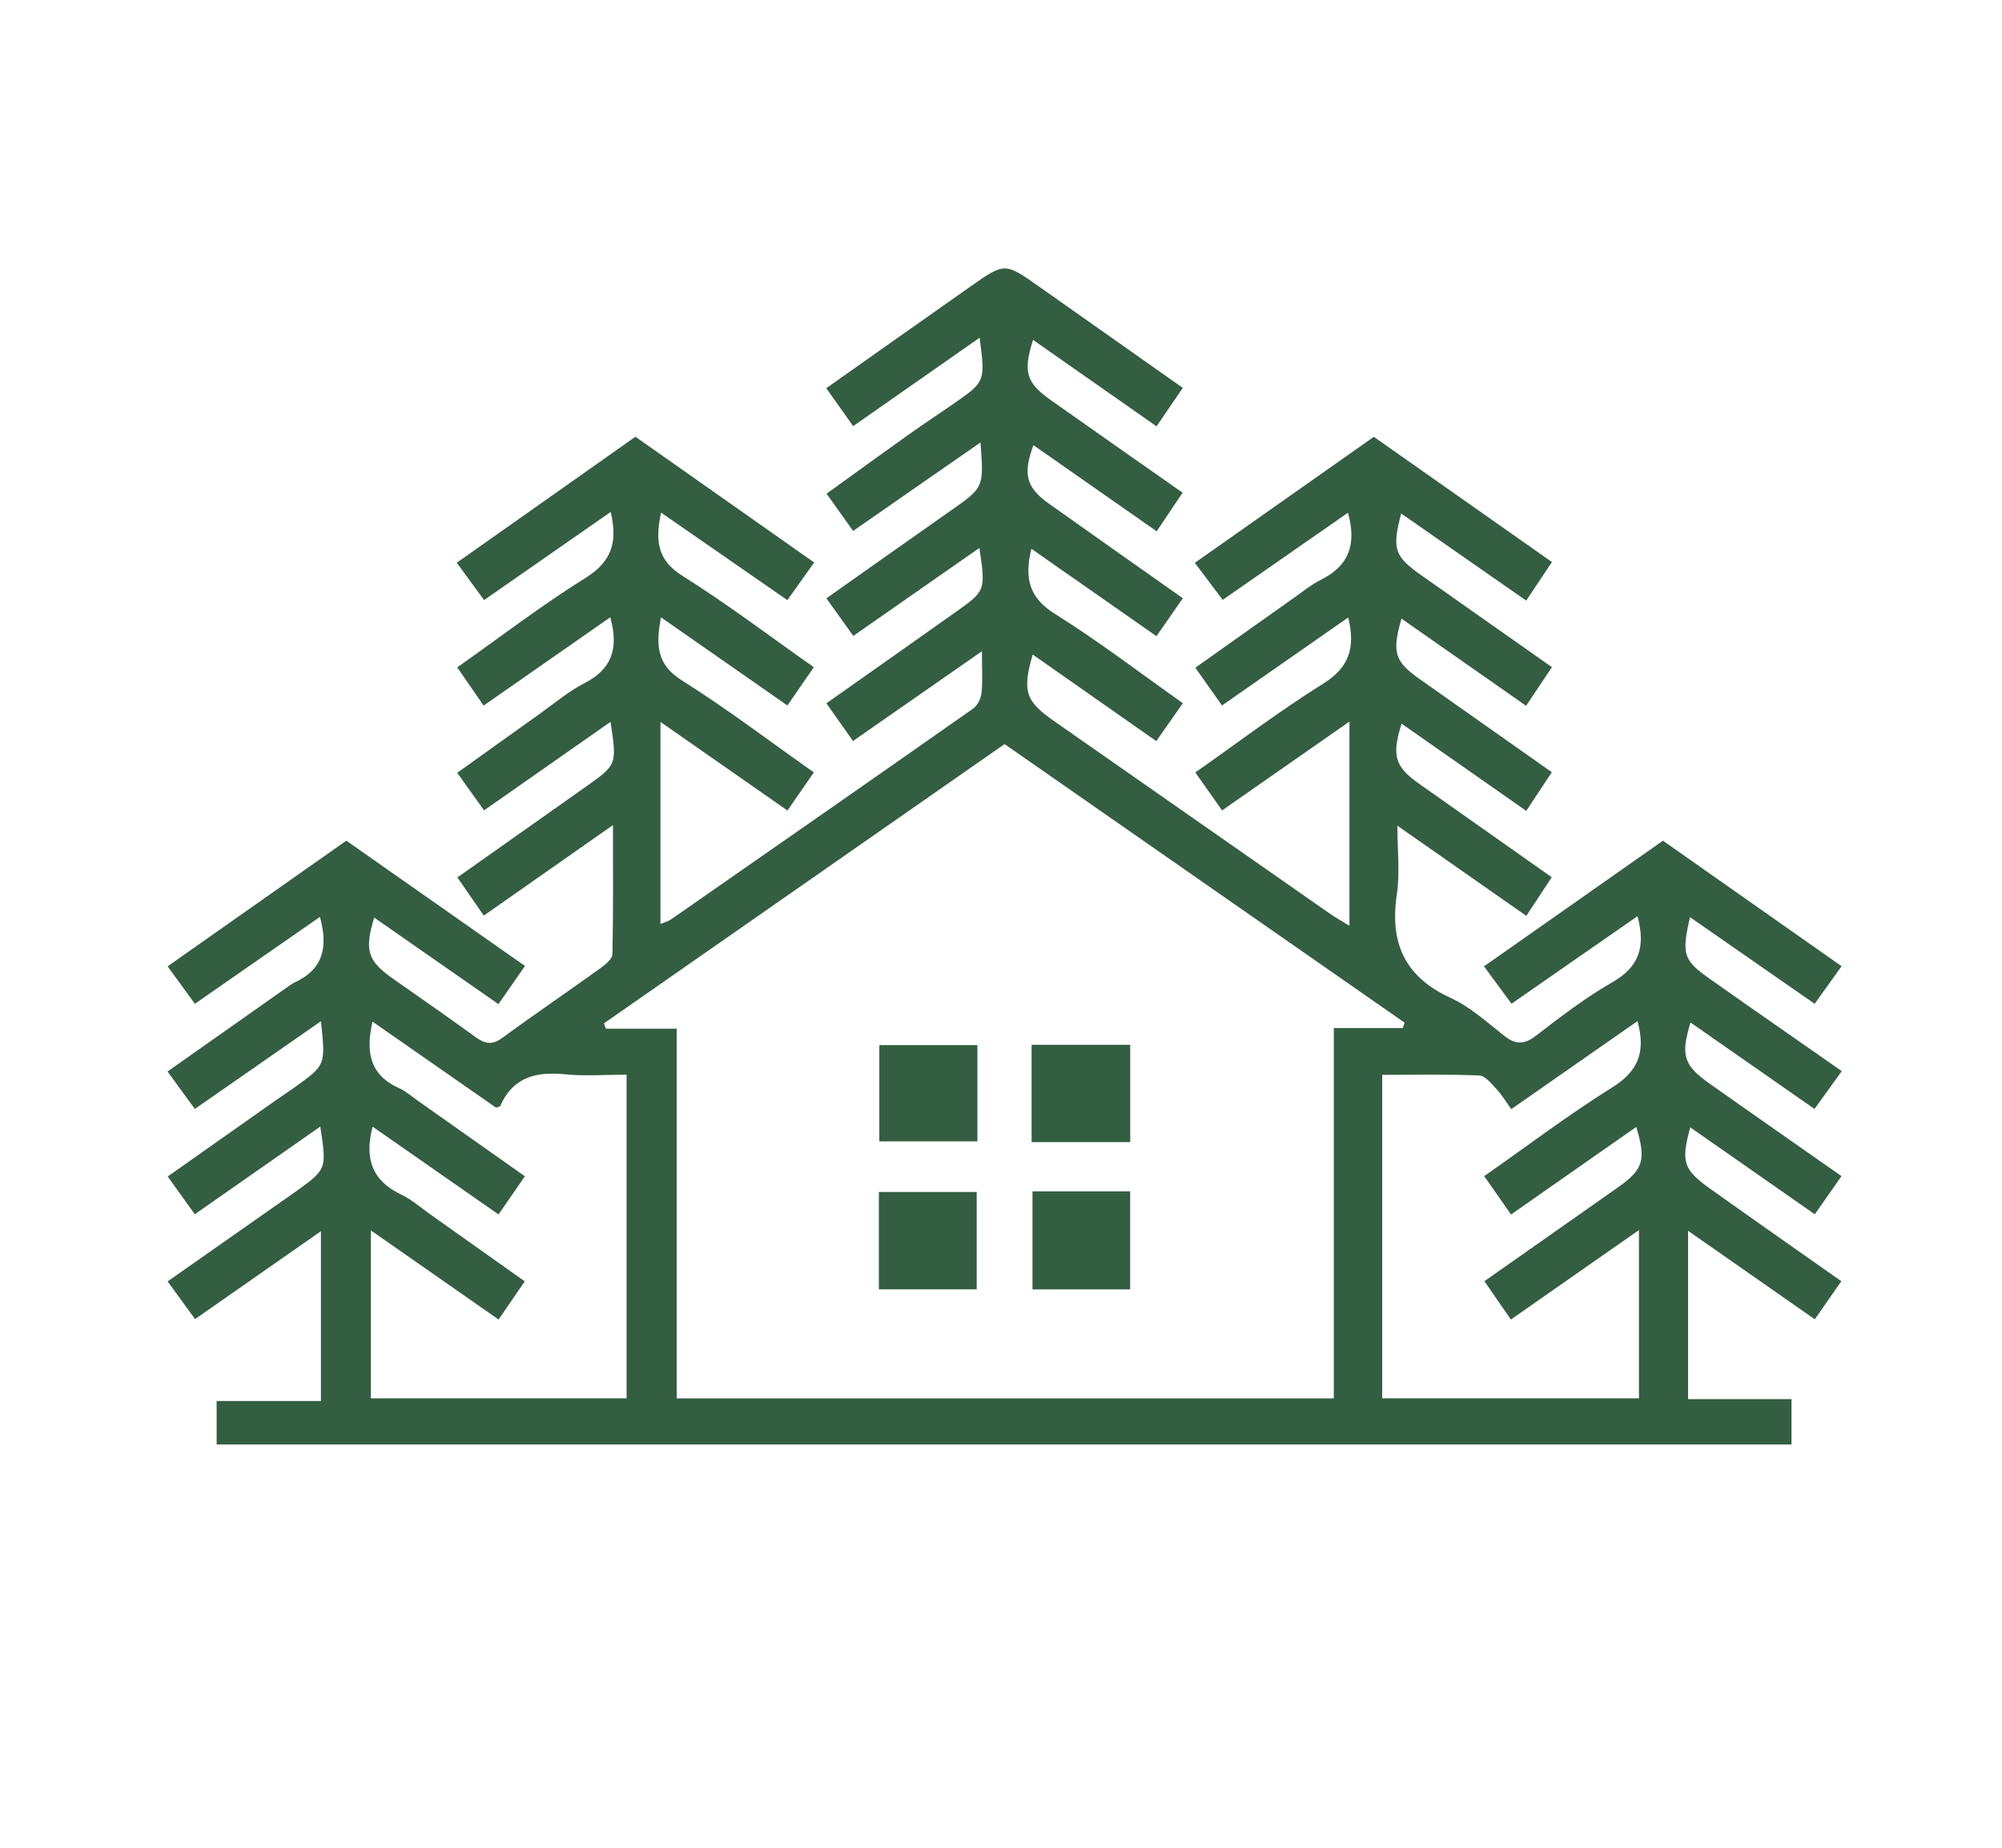 <?xml version="1.0" encoding="utf-8"?>
<!-- Generator: Adobe Illustrator 16.0.0, SVG Export Plug-In . SVG Version: 6.00 Build 0)  -->
<!DOCTYPE svg PUBLIC "-//W3C//DTD SVG 1.1//EN" "http://www.w3.org/Graphics/SVG/1.1/DTD/svg11.dtd">
<svg version="1.1" id="Calque_1" xmlns="http://www.w3.org/2000/svg" xmlns:xlink="http://www.w3.org/1999/xlink" x="0px" y="0px"
	 width="130px" height="120px" viewBox="0 0 130 120" enable-background="new 0 0 130 120" xml:space="preserve">
<g>
	<path fill="#345E41" stroke="#345E41" stroke-width="0.25" stroke-miterlimit="10" d="M164.169,192.24
		c-7.253,0-13.149-5.896-13.149-13.146s5.896-13.145,13.149-13.145c7.248,0,13.146,5.895,13.146,13.145
		S171.417,192.24,164.169,192.24z M164.169,168.092c-6.068,0-11.006,4.938-11.006,11.002s4.938,11.006,11.006,11.006
		c6.064,0,11.002-4.941,11.002-11.006S170.233,168.092,164.169,168.092z"/>
	<path fill="#345E41" stroke="#345E41" stroke-width="0.25" stroke-miterlimit="10" d="M226.01,180.168h-49.77
		c-0.592,0-1.069-0.48-1.069-1.074c0-0.592,0.478-1.072,1.069-1.072h49.77c2.598,0,5.061-1.129,6.759-3.088
		c1.695-1.969,2.454-4.566,2.078-7.141l-2.779-18.947c-1.844-12.554-12.8-22.016-25.485-22.016h-67.848
		c-3.635,0-6.591,2.957-6.591,6.596v41.799c0,1.543,1.254,2.797,2.797,2.797h17.151c0.593,0,1.071,0.48,1.071,1.072
		c0,0.594-0.479,1.074-1.071,1.074H134.94c-2.724,0-4.94-2.223-4.94-4.943v-41.799c0-4.819,3.916-8.74,8.734-8.74h67.848
		c13.744,0,25.61,10.251,27.602,23.85l2.782,18.947c0.47,3.188-0.469,6.412-2.576,8.85
		C232.288,178.773,229.231,180.168,226.01,180.168z"/>
	<path fill="#345E41" stroke="#345E41" stroke-width="0.25" stroke-miterlimit="10" d="M164.169,185.895
		c-3.749,0-6.8-3.053-6.8-6.801s3.051-6.799,6.8-6.799s6.795,3.051,6.795,6.799S167.918,185.895,164.169,185.895z M164.169,174.445
		c-2.569,0-4.655,2.08-4.655,4.648s2.086,4.656,4.655,4.656c2.564,0,4.651-2.088,4.651-4.656S166.733,174.445,164.169,174.445z"/>
	<path fill="#345E41" stroke="#345E41" stroke-width="0.25" stroke-miterlimit="10" d="M174.996,153.497h-37.105
		c-0.594,0-1.075-0.478-1.075-1.073v-12.451c0-2.945,2.397-5.348,5.347-5.348h32.834c0.59,0,1.072,0.483,1.072,1.071v16.728
		C176.068,153.02,175.586,153.497,174.996,153.497z M138.959,151.354h34.966v-14.583h-31.763c-1.766,0-3.203,1.433-3.203,3.202
		V151.354z"/>
	<path fill="#345E41" stroke="#345E41" stroke-width="0.25" stroke-miterlimit="10" d="M227.781,153.497h-16.728
		c-0.591,0-1.068-0.478-1.068-1.073v-16.728c0-0.588,0.478-1.071,1.068-1.071c9.818,0,17.801,7.985,17.801,17.799
		C228.854,153.02,228.374,153.497,227.781,153.497z M212.129,151.354h14.547c-0.531-7.779-6.768-14.016-14.547-14.547V151.354z"/>
	<path fill="#345E41" stroke="#345E41" stroke-width="0.25" stroke-miterlimit="10" d="M205.125,173.541h-21.016
		c-0.591,0-1.074-0.479-1.074-1.076v-37.565c0-0.592,0.483-1.073,1.074-1.073h21.016c0.592,0,1.075,0.481,1.075,1.073v37.565
		C206.2,173.063,205.717,173.541,205.125,173.541z M185.18,171.396h18.874v-35.422H185.18V171.396z"/>
	<path fill="#345E41" stroke="#345E41" stroke-width="0.25" stroke-miterlimit="10" d="M235.415,173.541h-61.151
		c-0.592,0-1.073-0.479-1.073-1.076c0-0.588,0.481-1.068,1.073-1.068h61.151c0.593,0,1.073,0.48,1.073,1.068
		C236.488,173.063,236.008,173.541,235.415,173.541z"/>
	<path fill="#345E41" stroke="#345E41" stroke-width="0.25" stroke-miterlimit="10" d="M154.074,173.541h-22.926
		c-0.594,0-1.07-0.479-1.07-1.076c0-0.588,0.477-1.068,1.07-1.068h22.926c0.592,0,1.07,0.48,1.07,1.068
		C155.145,173.063,154.666,173.541,154.074,173.541z"/>
	<path fill="#345E41" stroke="#345E41" stroke-width="0.25" stroke-miterlimit="10" d="M200.576,166.672h-5.959
		c-0.593,0-1.07-0.479-1.07-1.076v-25.484c0-0.594,0.478-1.075,1.07-1.075h5.959c0.593,0,1.074,0.481,1.074,1.075v25.484
		C201.65,166.193,201.169,166.672,200.576,166.672z M195.69,164.527h3.816v-23.343h-3.816V164.527z"/>
	<path fill="#345E41" stroke="#345E41" stroke-width="0.25" stroke-miterlimit="10" d="M190.486,155.396h-2.982
		c-0.592,0-1.074-0.482-1.074-1.07c0-0.596,0.482-1.074,1.074-1.074h2.982c0.591,0,1.071,0.479,1.071,1.074
		C191.558,154.914,191.077,155.396,190.486,155.396z"/>
	<path fill="#345E41" stroke="#345E41" stroke-width="0.25" stroke-miterlimit="10" d="M174.996,153.497H131.07
		c-0.593,0-1.07-0.478-1.07-1.073c0-0.588,0.478-1.07,1.07-1.07h43.926c0.59,0,1.072,0.482,1.072,1.07
		C176.068,153.02,175.586,153.497,174.996,153.497z"/>
	<path fill="#345E41" stroke="#345E41" stroke-width="0.25" stroke-miterlimit="10" d="M214.792,192.24h-32.074
		c-0.593,0-1.07-0.479-1.07-1.07v-12.076c0-0.592,0.478-1.072,1.07-1.072h32.074c0.591,0,1.068,0.48,1.068,1.072v12.076
		C215.86,191.762,215.383,192.24,214.792,192.24z M183.787,190.1h29.93v-9.932h-29.93V190.1z"/>
	<path fill="#345E41" stroke="#345E41" stroke-width="0.25" stroke-miterlimit="10" d="M214.792,186.203h-32.074
		c-0.593,0-1.07-0.48-1.07-1.068v-6.041c0-0.592,0.478-1.072,1.07-1.072h32.074c0.591,0,1.068,0.48,1.068,1.072v6.041
		C215.86,185.723,215.383,186.203,214.792,186.203z M183.787,184.061h29.93v-3.893h-29.93V184.061z"/>
	<path fill="#345E41" stroke="#345E41" stroke-width="0.25" stroke-miterlimit="10" d="M243.214,166.672h-7.607
		c-0.593,0-1.07-0.479-1.07-1.076c0-0.586,0.478-1.068,1.07-1.068h7.607c0.508,0,0.919-0.412,0.919-0.914
		c0-0.506-0.411-0.924-0.919-0.924h-8.191c-0.593,0-1.068-0.479-1.068-1.07s0.476-1.068,1.068-1.068h8.191
		c1.687,0,3.063,1.371,3.063,3.063C246.276,165.295,244.9,166.672,243.214,166.672z"/>
	
		<rect x="214.792" y="190.1" fill="#345E41" stroke="#345E41" stroke-width="0.25" stroke-miterlimit="10" width="2.143" height="2.141"/>
	<path fill="#345E41" stroke="#345E41" stroke-width="0.25" stroke-miterlimit="10" d="M241.279,192.24h-4.06V190.1h4.06V192.24z
		 M233.164,192.24h-4.06V190.1h4.06V192.24z M225.049,192.24h-4.059V190.1h4.059V192.24z"/>
	
		<rect x="245.333" y="190.1" fill="#345E41" stroke="#345E41" stroke-width="0.25" stroke-miterlimit="10" width="2.144" height="2.141"/>
	<path fill="#345E41" stroke="#345E41" stroke-width="0.25" stroke-miterlimit="10" d="M214.792,192.24H153.58
		c-0.594,0-1.07-0.479-1.07-1.07s0.477-1.07,1.07-1.07h61.212c0.588,0,1.068,0.479,1.068,1.07S215.38,192.24,214.792,192.24z"/>
	
		<rect x="131.148" y="190.1" fill="#345E41" stroke="#345E41" stroke-width="0.25" stroke-miterlimit="10" width="2.143" height="2.141"/>
	<path fill="#345E41" stroke="#345E41" stroke-width="0.25" stroke-miterlimit="10" d="M147.809,192.24h-3.631V190.1h3.631V192.24z
		 M140.553,192.24h-3.631V190.1h3.631V192.24z"/>
	
		<rect x="151.436" y="190.1" fill="#345E41" stroke="#345E41" stroke-width="0.25" stroke-miterlimit="10" width="2.145" height="2.141"/>
	<path fill="#345E41" stroke="#345E41" stroke-width="0.25" stroke-miterlimit="10" d="M205.125,126.83h-59.22
		c-0.591,0-1.069-0.482-1.069-1.074c0-4.717,3.838-8.555,8.556-8.555h44.247c4.723,0,8.562,3.838,8.562,8.555
		C206.2,126.348,205.717,126.83,205.125,126.83z M147.07,124.686h56.896c-0.516-3.029-3.152-5.341-6.327-5.341h-44.247
		C150.223,119.345,147.58,121.656,147.07,124.686z"/>
</g>
<g>
	<rect x="-75.855" y="21.542" fill="#345E41" width="3.057" height="3.057"/>
	<path fill="#345E41" d="M-91.141,61.281h-2.26c-2.124,0-3.853-1.729-3.853-3.853c0-0.794,0.24-1.557,0.695-2.207l8.596-12.281
		h-1.115c-1.98,0-3.591-1.611-3.591-3.591c0-0.634,0.168-1.26,0.487-1.809l8.89-15.24l2.643,1.541l-8.89,15.239
		c-0.048,0.081-0.073,0.175-0.073,0.269c0,0.294,0.24,0.534,0.534,0.534h6.987l-11.964,17.089c-0.094,0.134-0.143,0.292-0.143,0.456
		c0,0.439,0.357,0.796,0.796,0.796h2.26V61.281z"/>
	<path fill="#345E41" d="M-59.576,42.94H-71.27v-3.057h11.693c0.294,0,0.534-0.24,0.534-0.534c0-0.094-0.027-0.188-0.075-0.269
		l-10.229-17.538h5.525c0.106,0,0.192-0.086,0.192-0.192L-73.67,8.111c-0.311-0.409-1.003-0.409-1.313,0l-10.003,13.122
		c-0.039,0.222,0.048,0.309,0.154,0.309h5.921v3.057h-5.921c-1.791,0-3.25-1.458-3.25-3.25c0-0.708,0.236-1.406,0.664-1.969
		l10.006-13.123c0.729-0.957,1.884-1.528,3.087-1.528s2.358,0.572,3.086,1.528l10.004,13.122c0.43,0.564,0.666,1.263,0.666,1.97
		c0,1.791-1.459,3.25-3.25,3.25h-0.203l7.55,12.941c0.319,0.549,0.488,1.175,0.488,1.809C-55.985,41.329-57.596,42.94-59.576,42.94z
		"/>
	<path fill="#345E41" d="M-55.252,61.281h-2.261v-3.057h2.261c0.437,0,0.795-0.356,0.795-0.796c0-0.164-0.049-0.322-0.144-0.458
		L-64.88,42.288l2.503-1.752l10.281,14.684c0.455,0.652,0.695,1.415,0.695,2.209C-51.4,59.552-53.129,61.281-55.252,61.281z"/>
	<polygon fill="#345E41" points="-60.174,66.895 -74.326,51.326 -88.48,66.895 -90.742,64.838 -74.326,46.782 -57.911,64.838 	"/>
	<path fill="#345E41" d="M-68.213,85.736h-3.057V73.508h-6.114v12.229h-3.057V73.508c0-1.686,1.372-3.057,3.057-3.057h6.114
		c1.684,0,3.057,1.371,3.057,3.057V85.736z"/>
	<rect x="-63.628" y="62.504" fill="#345E41" width="3.058" height="23.232"/>
	<rect x="-86.554" y="61.281" fill="#345E41" width="24.455" height="3.057"/>
	<rect x="-88.083" y="62.504" fill="#345E41" width="3.057" height="23.232"/>
	<rect x="-33.059" y="84.207" fill="#345E41" width="3.057" height="3.057"/>
	<rect x="-100.31" y="67.395" fill="#345E41" width="3.057" height="18.342"/>
	<rect x="-112.537" y="84.207" fill="#345E41" width="76.422" height="3.057"/>
	<rect x="-54.457" y="32.241" fill="#345E41" width="3.057" height="3.057"/>
	<rect x="-42.229" y="67.395" fill="#345E41" width="3.057" height="18.342"/>
	<rect x="-51.4" y="67.395" fill="#345E41" width="3.058" height="18.342"/>
	<rect x="-49.871" y="76.564" fill="#345E41" width="9.17" height="3.059"/>
	<path fill="#345E41" d="M-37.84,35.297h-10.503v-3.057h10.503l0.195-0.2l-8.612-11.75c-0.127-0.172-0.342-0.278-0.561-0.278h-0.002
		c-0.213,0-0.402,0.1-0.536,0.282l-5.552,7.635l-2.472-1.797l5.552-7.635c0.702-0.965,1.826-1.542,3.008-1.542h0.008
		c1.189,0.003,2.316,0.571,3.017,1.522l8.575,11.636c0.405,0.554,0.633,1.237,0.633,1.925c0.001,0.869-0.336,1.687-0.951,2.303
		C-36.153,34.958-36.971,35.297-37.84,35.297z"/>
	<path fill="#345E41" d="M-31.77,68.924h-24.216v-3.059h24.216c0.132,0,0.239-0.107,0.239-0.238l-10.442-15.726l2.543-1.695
		l10.402,15.595c0.362,0.545,0.554,1.176,0.554,1.826C-28.474,67.443-29.954,68.924-31.77,68.924z"/>
	<path fill="#345E41" d="M-36.396,50.582H-51.4v-3.057h15.004c0.155,0,0.281-0.125,0.281-0.28l-7.437-12.699l2.635-1.552
		l7.396,12.557c0.303,0.515,0.463,1.1,0.463,1.694C-33.059,49.084-34.556,50.582-36.396,50.582z"/>
	<rect x="-97.253" y="32.241" fill="#345E41" width="3.055" height="3.057"/>
	<rect x="-109.48" y="67.395" fill="#345E41" width="3.057" height="18.342"/>
	<rect x="-107.952" y="76.564" fill="#345E41" width="9.171" height="3.059"/>
	<path fill="#345E41" d="M-100.31,35.297h-10.503c-0.871,0-1.689-0.34-2.303-0.957c-0.615-0.617-0.953-1.435-0.95-2.305
		c0-0.684,0.226-1.367,0.635-1.922l8.575-11.635c0.699-0.951,1.826-1.52,3.015-1.522h0.007c1.18,0,2.305,0.576,3.006,1.542
		l5.505,7.569l-2.472,1.797l-5.505-7.569c-0.132-0.182-0.322-0.282-0.534-0.282h0c-0.22,0-0.436,0.106-0.562,0.278l-8.576,11.636
		l0.02,0.255l10.642,0.058V35.297z"/>
	<path fill="#345E41" d="M-92.667,68.924h-24.218c-1.816,0-3.294-1.48-3.294-3.297c0-0.654,0.193-1.287,0.556-1.83l10.4-15.591
		l2.543,1.695l-10.402,15.595c-0.04,0.262,0.065,0.369,0.197,0.369h24.218V68.924z"/>
	<path fill="#345E41" d="M-97.253,50.582h-15.004c-1.84,0-3.337-1.497-3.337-3.337c0-0.594,0.16-1.179,0.46-1.693l7.397-12.559
		l2.633,1.552l-7.395,12.557c-0.039,0.297,0.086,0.422,0.242,0.422h15.004V50.582z"/>
</g>
<g>
	<path fill-rule="evenodd" clip-rule="evenodd" fill="#345E41" stroke="#345E41" stroke-width="0.926" stroke-miterlimit="10" d="
		M-82.497,138.986c0,0.541,0,0.893,0,1.24c0,9.162,0.014,18.325-0.023,27.487c-0.004,0.984,0.27,1.264,1.254,1.25
		c3.741-0.057,7.485-0.027,11.227-0.021c1.547,0.002,1.82,0.271,1.823,1.803c0.005,4.457,0.005,8.91,0,13.367
		c-0.003,1.467-0.305,1.781-1.741,1.781c-30.945,0.002-61.888,0.002-92.831,0c-1.381,0-1.701-0.324-1.703-1.711
		c-0.007-4.527-0.007-9.055,0.001-13.582c0.002-1.336,0.32-1.652,1.642-1.656c3.851-0.01,7.7-0.023,11.551,0.012
		c0.813,0.008,1.108-0.189,1.105-1.066c-0.031-9.268-0.031-18.536,0-27.806c0.003-0.924-0.315-1.123-1.168-1.113
		c-3.745,0.037-7.486,0.018-11.23,0.012c-0.355,0-0.758,0.057-1.05-0.088c-0.313-0.156-0.673-0.488-0.738-0.801
		c-0.063-0.303,0.154-0.738,0.378-1.004c0.215-0.254,0.591-0.381,0.909-0.539c15.153-7.635,30.312-15.26,45.455-22.916
		c0.932-0.471,1.683-0.441,2.601,0.02c15.144,7.656,30.303,15.281,45.457,22.912c0.19,0.098,0.45,0.146,0.559,0.301
		c0.278,0.398,0.744,0.912,0.657,1.256c-0.093,0.361-0.73,0.793-1.151,0.82c-1.526,0.1-3.063,0.043-4.597,0.043
		C-76.851,138.986-79.592,138.986-82.497,138.986z M-148.073,139.039c0,0.514,0,0.898,0,1.285c0,14.046,0.01,28.093-0.022,42.14
		c-0.002,1.014,0.258,1.318,1.297,1.314c12.372-0.035,24.743-0.037,37.112,0.004c1.083,0.002,1.271-0.361,1.27-1.344
		c-0.035-9.625-0.022-19.25-0.021-28.876c0-1.846,0.208-2.059,1.994-2.061c3.886,0,7.771,0,11.658,0c2.716,0,2.716,0,2.716,2.718
		c0.001,9.447,0.007,18.895-0.013,28.342c-0.001,0.795,0.082,1.258,1.07,1.215c1.707-0.076,3.424-0.072,5.131,0
		c0.969,0.041,1.27-0.236,1.268-1.238c-0.033-14.119-0.021-28.236-0.025-42.354c0-0.375-0.041-0.75-0.064-1.145
		C-105.856,139.039-126.877,139.039-148.073,139.039z M-74.448,136.77c0.023-0.059,0.049-0.115,0.072-0.174
		c-0.239-0.137-0.473-0.285-0.72-0.41c-13.497-6.801-26.997-13.596-40.483-20.418c-0.641-0.324-1.105-0.215-1.681,0.074
		c-13.398,6.762-26.802,13.512-40.203,20.266c-0.3,0.15-0.587,0.328-0.881,0.496c0.018,0.055,0.035,0.109,0.052,0.166
		C-130.343,136.77-102.395,136.77-74.448,136.77z M-106.172,153.715c-0.059,0.183-0.102,0.251-0.102,0.317
		c-0.009,9.662-0.011,19.326-0.032,28.988c-0.001,0.67,0.343,0.742,0.874,0.74c3.458-0.01,6.917-0.02,10.376,0.006
		c0.665,0.002,0.853-0.252,0.852-0.883c-0.013-9.447-0.015-18.896,0.005-28.346c0-0.711-0.251-0.913-0.936-0.907
		c-3.459,0.025-6.917,0.01-10.375,0.016C-105.717,153.646-105.926,153.689-106.172,153.715z M-162.354,177.427
		c0,1.816,0.019,3.637-0.009,5.453c-0.009,0.627,0.166,0.91,0.842,0.887c1.139-0.041,2.282-0.031,3.422-0.004
		c0.581,0.014,0.837-0.166,0.833-0.787c-0.018-3.709-0.018-7.416,0-11.125c0.004-0.631-0.276-0.791-0.842-0.777
		c-1.105,0.025-2.213,0.049-3.316-0.008c-0.791-0.041-0.957,0.305-0.943,1.01C-162.33,173.858-162.354,175.644-162.354,177.427z
		 M-82.497,183.753c1.602,0,3.025,0.031,4.443-0.035c0.223-0.008,0.605-0.463,0.608-0.713c0.04-3.709,0.019-7.416,0.036-11.125
		c0.004-0.604-0.217-0.824-0.813-0.809c-1.104,0.031-2.212,0.047-3.315-0.004c-0.756-0.037-0.98,0.24-0.973,0.98
		c0.031,3.279,0.014,6.561,0.014,9.842C-82.497,182.452-82.497,183.015-82.497,183.753z M-70.356,177.554
		c0-1.883-0.013-3.768,0.008-5.652c0.007-0.576-0.169-0.846-0.787-0.828c-1.101,0.029-2.205,0.035-3.305-0.004
		c-0.67-0.023-0.848,0.258-0.844,0.885c0.02,3.66,0.018,7.324,0.002,10.984c-0.004,0.578,0.168,0.844,0.787,0.824
		c1.101-0.031,2.205-0.037,3.305,0.004c0.671,0.025,0.854-0.254,0.846-0.881C-70.374,181.11-70.355,179.333-70.356,177.554z
		 M-154.995,171.136c-0.06,0.186-0.119,0.283-0.12,0.383c-0.009,3.838-0.005,7.678-0.024,11.518
		c-0.003,0.574,0.257,0.732,0.781,0.725c1.101-0.021,2.204-0.035,3.305,0.006c0.667,0.023,0.853-0.252,0.849-0.881
		c-0.021-3.732-0.012-7.467-0.02-11.199c-0.001-0.166-0.072-0.334-0.122-0.551C-151.893,171.136-153.41,171.136-154.995,171.136z"/>
	<path fill-rule="evenodd" clip-rule="evenodd" fill="#345E41" stroke="#345E41" stroke-width="0.926" stroke-miterlimit="10" d="
		M-128.77,151.502c3.491,0,6.982-0.002,10.474,0.002c1.502,0.002,1.775,0.258,1.776,1.717c0.005,5.878,0.005,11.757,0,17.636
		c-0.001,1.434-0.28,1.717-1.667,1.717c-7.055,0.006-14.108,0.006-21.163,0c-1.439,0-1.714-0.262-1.715-1.66
		c-0.006-5.916-0.006-11.83,0-17.743c0.001-1.4,0.274-1.662,1.713-1.664C-135.824,151.5-132.297,151.502-128.77,151.502z
		 M-138.853,160.868c3.142,0,6.204,0,9.264,0c0-2.434,0-4.766,0-7.161c-3.113,0-6.152,0-9.264,0
		C-138.853,156.104-138.853,158.437-138.853,160.868z M-129.585,163.212c-3.148,0-6.21,0-9.338,0c0,2.234,0.014,4.365-0.009,6.496
		c-0.007,0.666,0.353,0.74,0.879,0.734c1.529-0.014,3.058-0.006,4.587-0.004c1.271,0,2.542,0,3.881,0
		C-129.585,167.972-129.585,165.64-129.585,163.212z M-118.664,153.65c-2.842,0-5.501-0.01-8.16,0.021
		c-0.182,0.002-0.513,0.317-0.516,0.491c-0.035,2.227-0.022,4.451-0.022,6.791c2.824,0,5.515,0.01,8.206-0.023
		c0.167-0.002,0.468-0.342,0.47-0.529C-118.651,158.204-118.664,156.005-118.664,153.65z M-118.664,170.372
		c0-2.297,0.023-4.494-0.04-6.691c-0.005-0.197-0.567-0.535-0.875-0.543c-2.096-0.049-4.194-0.025-6.291-0.027
		c-0.477,0-0.954,0-1.428,0c0,2.535,0,4.865,0,7.262C-124.433,170.372-121.642,170.372-118.664,170.372z"/>
</g>
<g>
	<path fill-rule="evenodd" clip-rule="evenodd" fill="#345E41" d="M63.612,21.933c-2.804,1.959-5.445,3.807-8.212,5.741
		c-0.58-0.818-1.135-1.601-1.746-2.462c3.202-2.26,6.294-4.448,9.394-6.626c2.198-1.545,2.204-1.538,4.445,0.041
		c3.063,2.159,6.125,4.317,9.312,6.563c-0.567,0.831-1.105,1.618-1.705,2.498c-2.728-1.91-5.362-3.756-8.019-5.614
		c-0.657,2.079-0.452,2.777,1.167,3.922c2.791,1.973,5.596,3.932,8.544,6.001c-0.548,0.814-1.075,1.604-1.682,2.508
		c-2.719-1.899-5.354-3.742-8.005-5.595c-0.697,1.907-0.471,2.75,1.028,3.815c2.859,2.03,5.729,4.049,8.676,6.127
		c-0.601,0.863-1.128,1.62-1.715,2.464c-2.721-1.902-5.386-3.766-8.12-5.676c-0.463,1.891-0.167,3.173,1.534,4.231
		c2.817,1.757,5.458,3.791,8.301,5.796c-0.596,0.853-1.142,1.628-1.726,2.464c-2.734-1.915-5.371-3.763-8.027-5.625
		c-0.682,2.409-0.468,3.029,1.412,4.34c5.957,4.159,11.915,8.323,17.875,12.481c0.37,0.259,0.77,0.479,1.284,0.799
		c0-4.449,0-8.73,0-13.265c-2.805,1.957-5.473,3.819-8.271,5.771c-0.564-0.8-1.116-1.585-1.738-2.466
		c2.784-1.953,5.465-3.994,8.312-5.772c1.675-1.047,2.097-2.313,1.617-4.293c-2.76,1.926-5.454,3.805-8.197,5.716
		c-0.575-0.817-1.114-1.577-1.731-2.453c2.16-1.531,4.287-3.045,6.419-4.55c0.573-0.405,1.129-0.858,1.751-1.17
		c1.779-0.887,2.326-2.276,1.739-4.342c-2.684,1.866-5.347,3.72-8.133,5.657c-0.596-0.792-1.141-1.521-1.808-2.407
		c3.896-2.745,7.712-5.428,11.624-8.183c3.811,2.68,7.63,5.365,11.564,8.131c-0.541,0.812-1.049,1.574-1.671,2.506
		c-2.763-1.925-5.428-3.781-8.12-5.658c-0.606,2.324-0.443,2.783,1.342,4.036c2.791,1.96,5.58,3.925,8.449,5.944
		c-0.576,0.861-1.091,1.63-1.678,2.508c-2.731-1.91-5.398-3.775-8.093-5.66c-0.631,2.212-0.446,2.781,1.207,3.944
		c2.831,1.992,5.659,3.988,8.557,6.03c-0.563,0.85-1.072,1.622-1.662,2.511c-2.742-1.92-5.41-3.786-8.093-5.665
		c-0.66,2.082-0.438,2.797,1.156,3.918c2.835,1.994,5.668,3.994,8.594,6.057c-0.552,0.838-1.059,1.606-1.652,2.509
		c-2.747-1.922-5.415-3.788-8.371-5.855c0,1.633,0.172,3.071-0.036,4.454c-0.47,3.15,0.501,5.361,3.493,6.729
		c1.256,0.576,2.341,1.556,3.44,2.43c0.741,0.591,1.306,0.638,2.094,0.03c1.598-1.229,3.208-2.471,4.951-3.468
		c1.703-0.972,2.204-2.242,1.65-4.3c-2.729,1.897-5.391,3.746-8.182,5.686c-0.576-0.784-1.141-1.55-1.787-2.428
		c3.898-2.739,7.725-5.425,11.621-8.16c3.844,2.699,7.665,5.385,11.6,8.151c-0.583,0.813-1.114,1.554-1.75,2.44
		c-2.718-1.889-5.381-3.737-8.095-5.625c-0.552,2.423-0.441,2.787,1.311,4.025c2.793,1.971,5.602,3.916,8.545,5.973
		c-0.596,0.828-1.147,1.596-1.77,2.458c-2.747-1.915-5.386-3.758-8.051-5.615c-0.646,2.114-0.455,2.77,1.216,3.952
		c2.826,2.001,5.67,3.98,8.589,6.025c-0.575,0.823-1.105,1.578-1.736,2.478c-2.721-1.899-5.39-3.764-8.086-5.646
		c-0.607,2.229-0.455,2.74,1.262,3.965c2.817,2.008,5.652,3.989,8.548,6.028c-0.576,0.827-1.105,1.586-1.724,2.473
		c-2.716-1.897-5.384-3.762-8.228-5.747c0,3.746,0,7.274,0,10.933c2.244,0,4.428,0,6.716,0c0,1.037,0,1.946,0,2.941
		c-34.063,0-68.115,0-102.264,0c0-0.925,0-1.792,0-2.82c2.196,0,4.423,0,6.772,0c0-3.693,0-7.232,0-11.027
		c-2.73,1.906-5.385,3.762-8.174,5.708c-0.578-0.795-1.138-1.564-1.781-2.449c2.561-1.796,5.04-3.535,7.519-5.273
		c0.269-0.188,0.54-0.375,0.806-0.567c2.01-1.445,2.01-1.445,1.588-4.214c-2.733,1.91-5.4,3.774-8.148,5.694
		c-0.592-0.827-1.13-1.577-1.759-2.453c2.371-1.673,4.688-3.308,7.007-4.94c0.421-0.296,0.855-0.576,1.274-0.878
		c1.976-1.421,1.975-1.424,1.668-4.264c-2.757,1.92-5.428,3.778-8.188,5.695c-0.587-0.803-1.131-1.551-1.772-2.432
		c2.602-1.834,5.152-3.632,7.704-5.428c0.191-0.135,0.382-0.28,0.591-0.377c1.798-0.837,2.147-2.26,1.6-4.236
		c-2.723,1.892-5.391,3.746-8.118,5.643c-0.599-0.823-1.142-1.566-1.772-2.432c3.917-2.756,7.739-5.443,11.605-8.161
		c3.848,2.698,7.673,5.381,11.601,8.136c-0.59,0.85-1.114,1.603-1.724,2.479c-2.713-1.889-5.383-3.749-8.069-5.62
		c-0.648,2.153-0.429,2.813,1.262,3.998c1.766,1.235,3.537,2.469,5.282,3.735c0.591,0.431,1.068,0.594,1.744,0.1
		c2.118-1.549,4.29-3.027,6.422-4.559c0.316-0.228,0.754-0.589,0.761-0.898c0.06-2.698,0.035-5.397,0.035-8.383
		c-2.909,2.038-5.577,3.907-8.387,5.878c-0.565-0.816-1.113-1.608-1.716-2.479c2.822-1.993,5.575-3.938,8.327-5.881
		c2.039-1.441,2.039-1.441,1.619-4.223c-2.737,1.917-5.403,3.782-8.213,5.749c-0.556-0.778-1.113-1.558-1.742-2.439
		c1.817-1.3,3.589-2.575,5.37-3.842c0.955-0.679,1.864-1.453,2.897-1.984c1.748-0.896,2.244-2.226,1.669-4.275
		c-2.729,1.901-5.423,3.781-8.224,5.736c-0.549-0.796-1.099-1.593-1.713-2.483c2.804-1.977,5.481-4.033,8.333-5.811
		c1.678-1.046,2.104-2.302,1.631-4.283c-2.73,1.901-5.397,3.758-8.22,5.724c-0.571-0.778-1.109-1.516-1.774-2.425
		c3.882-2.738,7.724-5.449,11.601-8.184c3.872,2.724,7.693,5.411,11.606,8.165c-0.588,0.828-1.117,1.574-1.738,2.448
		c-2.753-1.908-5.421-3.758-8.204-5.687c-0.383,1.822-0.255,3.078,1.393,4.111c2.891,1.812,5.618,3.886,8.528,5.93
		c-0.58,0.84-1.122,1.625-1.716,2.485c-2.754-1.92-5.424-3.779-8.21-5.722c-0.331,1.769-0.304,3.05,1.359,4.096
		c2.925,1.838,5.684,3.94,8.569,5.973c-0.587,0.848-1.116,1.611-1.715,2.476c-2.723-1.899-5.398-3.768-8.245-5.754
		c0,4.452,0,8.724,0,13.122c0.249-0.106,0.5-0.168,0.7-0.308c6.542-4.549,13.084-9.102,19.605-13.682
		c0.286-0.201,0.505-0.656,0.543-1.016c0.081-0.783,0.025-1.58,0.025-2.706c-2.906,2.022-5.604,3.901-8.371,5.829
		c-0.579-0.819-1.116-1.58-1.729-2.447c2.833-2,5.625-3.961,8.407-5.936c1.94-1.377,1.934-1.385,1.529-4.155
		c-2.748,1.918-5.415,3.778-8.188,5.713c-0.561-0.784-1.116-1.56-1.747-2.441c2.757-1.946,5.427-3.838,8.105-5.717
		c2.118-1.486,2.122-1.479,1.9-4.405c-2.815,1.955-5.505,3.825-8.27,5.745c-0.553-0.776-1.091-1.529-1.724-2.419
		c1.833-1.321,3.595-2.604,5.371-3.867c0.955-0.68,1.938-1.321,2.899-1.991C63.984,24.782,63.984,24.774,63.612,21.933z
		 M91.089,66.769c0.039-0.117,0.079-0.234,0.119-0.354c-8.665-6.036-17.328-12.069-25.975-18.091
		c-8.771,6.115-17.392,12.125-26.012,18.135c0.041,0.115,0.082,0.229,0.123,0.347c1.472,0,2.943,0,4.596,0
		c0,8.113,0,16.063,0,24.009c14.298,0,28.405,0,42.67,0c0-8.038,0-15.988,0-24.046C88.207,66.769,89.647,66.769,91.089,66.769z
		 M106.331,66.315c-2.771,1.934-5.439,3.793-8.197,5.718c-0.347-0.481-0.606-0.925-0.949-1.291
		c-0.333-0.355-0.741-0.881-1.134-0.896c-2.09-0.088-4.184-0.041-6.297-0.041c0,7.111,0,14.03,0,21.008c5.589,0,11.094,0,16.672,0
		c0-3.626,0-7.151,0-10.929c-2.873,2.008-5.569,3.892-8.318,5.812c-0.606-0.881-1.132-1.642-1.717-2.491
		c2.91-2.045,5.774-4.06,8.641-6.072c1.675-1.176,1.873-1.78,1.218-3.945c-2.696,1.885-5.366,3.753-8.131,5.687
		c-0.611-0.876-1.156-1.657-1.741-2.493c2.836-1.984,5.49-4.001,8.306-5.757C106.34,69.588,106.894,68.368,106.331,66.315z
		 M24.082,90.814c5.608,0,11.072,0,16.605,0c0-7.01,0-13.93,0-21.02c-1.375,0-2.686,0.104-3.974-0.023
		c-1.882-0.19-3.404,0.163-4.23,2.059c-0.023,0.051-0.149,0.057-0.275,0.104c-2.642-1.841-5.309-3.698-8.017-5.585
		c-0.471,2.006-0.148,3.491,1.736,4.325c0.421,0.186,0.781,0.514,1.164,0.783c2.32,1.635,4.638,3.272,6.993,4.934
		c-0.607,0.88-1.134,1.642-1.711,2.479c-2.774-1.933-5.469-3.811-8.177-5.699c-0.555,2.101-0.002,3.526,1.856,4.409
		c0.668,0.317,1.246,0.829,1.858,1.264c2.045,1.445,4.087,2.897,6.165,4.371c-0.614,0.896-1.138,1.659-1.7,2.48
		c-2.777-1.938-5.472-3.817-8.292-5.788C24.082,83.672,24.082,87.185,24.082,90.814z"/>
	<path fill-rule="evenodd" clip-rule="evenodd" fill="#345E41" d="M66.987,74.171c0-2.151,0-4.188,0-6.317c2.146,0,4.229,0,6.405,0
		c0,2.105,0,4.177,0,6.317C71.248,74.171,69.205,74.171,66.987,74.171z"/>
	<path fill-rule="evenodd" clip-rule="evenodd" fill="#345E41" d="M67.045,77.372c2.136,0,4.184,0,6.341,0c0,2.139,0,4.213,0,6.364
		c-2.12,0-4.166,0-6.341,0C67.045,81.673,67.045,79.604,67.045,77.372z"/>
	<path fill-rule="evenodd" clip-rule="evenodd" fill="#345E41" d="M63.468,67.873c0,2.123,0,4.131,0,6.251c-2.123,0-4.202,0-6.369,0
		c0-2.052,0-4.093,0-6.251C59.169,67.873,61.246,67.873,63.468,67.873z"/>
	<path fill-rule="evenodd" clip-rule="evenodd" fill="#345E41" d="M57.069,83.733c0-2.138,0-4.177,0-6.321c2.118,0,4.188,0,6.353,0
		c0,2.103,0,4.173,0,6.321C61.309,83.733,59.271,83.733,57.069,83.733z"/>
</g>
<g>
	<path fill="#345E41" d="M268.927,111.665h-1.156c-2.174,0-4.248-1.037-5.553-2.777l-1.389-1.848
		c-0.724-0.967-1.879-1.545-3.084-1.545h-50.127c-1.204,0-2.356,0.576-3.081,1.539l-1.395,1.859
		c-1.305,1.734-3.379,2.771-5.551,2.771h-1.152c-3.827,0-6.939-3.113-6.939-6.941V93.11c0-1.258,0.342-2.496,0.989-3.572
		l11.349-21.439V49.203c0-3.827,3.113-6.94,6.94-6.94h47.811c3.826,0,6.939,3.113,6.939,6.94v18.898l11.22,21.371
		c0.731,1.127,1.119,2.432,1.119,3.777v11.475C275.867,108.552,272.755,111.665,268.927,111.665z M207.618,102.411h50.127
		c2.174,0,4.249,1.037,5.553,2.777l1.389,1.848c0.724,0.967,1.877,1.545,3.084,1.545h1.156c2.127,0,3.855-1.73,3.855-3.857V93.249
		c0-0.764-0.224-1.502-0.646-2.139l-0.084-0.139L260.444,68.86V49.203c0-2.126-1.729-3.855-3.855-3.855h-47.811
		c-2.126,0-3.855,1.729-3.855,3.855v19.662l-11.748,22.191c-0.4,0.67-0.591,1.355-0.591,2.055v11.613
		c0,2.127,1.729,3.857,3.855,3.857h1.152c1.207,0,2.359-0.576,3.084-1.539l1.395-1.859
		C203.375,103.448,205.448,102.411,207.618,102.411z"/>
	<rect x="228.772" y="66.938" fill="#345E41" width="7.832" height="3.084"/>
	<rect x="257.36" y="90.073" fill="#345E41" width="16.711" height="3.084"/>
	<rect x="249.648" y="90.073" fill="#345E41" width="3.085" height="3.084"/>
	<rect x="191.253" y="90.073" fill="#345E41" width="53.77" height="3.084"/>
	<polygon fill="#345E41" points="211.092,48.432 208.007,48.432 208.007,51.516 211.092,51.516 211.092,48.432 	"/>
	<polygon fill="#345E41" points="217.261,48.432 214.177,48.432 214.177,51.516 217.261,51.516 217.261,48.432 	"/>
	<polygon fill="#345E41" points="223.43,48.432 220.345,48.432 220.345,51.516 223.43,51.516 223.43,48.432 	"/>
	<rect x="196.849" y="79.276" fill="#345E41" width="71.615" height="3.086"/>
	<path fill="#345E41" d="M249.648,73.108h-7.712c-4.251,0-7.711-3.461-7.711-7.713s3.46-7.711,7.711-7.711h7.712
		c4.252,0,7.712,3.459,7.712,7.711S253.9,73.108,249.648,73.108z M241.937,60.769c-2.551,0-4.626,2.076-4.626,4.627
		c0,2.553,2.075,4.627,4.626,4.627h7.712c2.552,0,4.627-2.074,4.627-4.627c0-2.551-2.075-4.627-4.627-4.627H241.937z"/>
	<path fill="#345E41" d="M223.43,73.108h-7.711c-4.252,0-7.712-3.461-7.712-7.713s3.46-7.711,7.712-7.711h7.711
		c4.253,0,7.712,3.459,7.712,7.711S227.683,73.108,223.43,73.108z M215.719,60.769c-2.552,0-4.627,2.076-4.627,4.627
		c0,2.553,2.075,4.627,4.627,4.627h7.711c2.552,0,4.628-2.074,4.628-4.627c0-2.551-2.076-4.627-4.628-4.627H215.719z"/>
	<rect x="203.381" y="66.938" fill="#345E41" width="6.994" height="3.084"/>
	<rect x="254.993" y="66.938" fill="#345E41" width="6.994" height="3.084"/>
	<rect x="231.142" y="34.551" fill="#345E41" width="3.084" height="3.085"/>
	<rect x="224.972" y="34.551" fill="#345E41" width="3.086" height="3.085"/>
	<rect x="197.211" y="34.551" fill="#345E41" width="24.677" height="3.085"/>
	<rect x="249.648" y="29.924" fill="#345E41" width="16.965" height="3.084"/>
	<rect x="243.479" y="29.924" fill="#345E41" width="3.084" height="3.084"/>
</g>
</svg>
